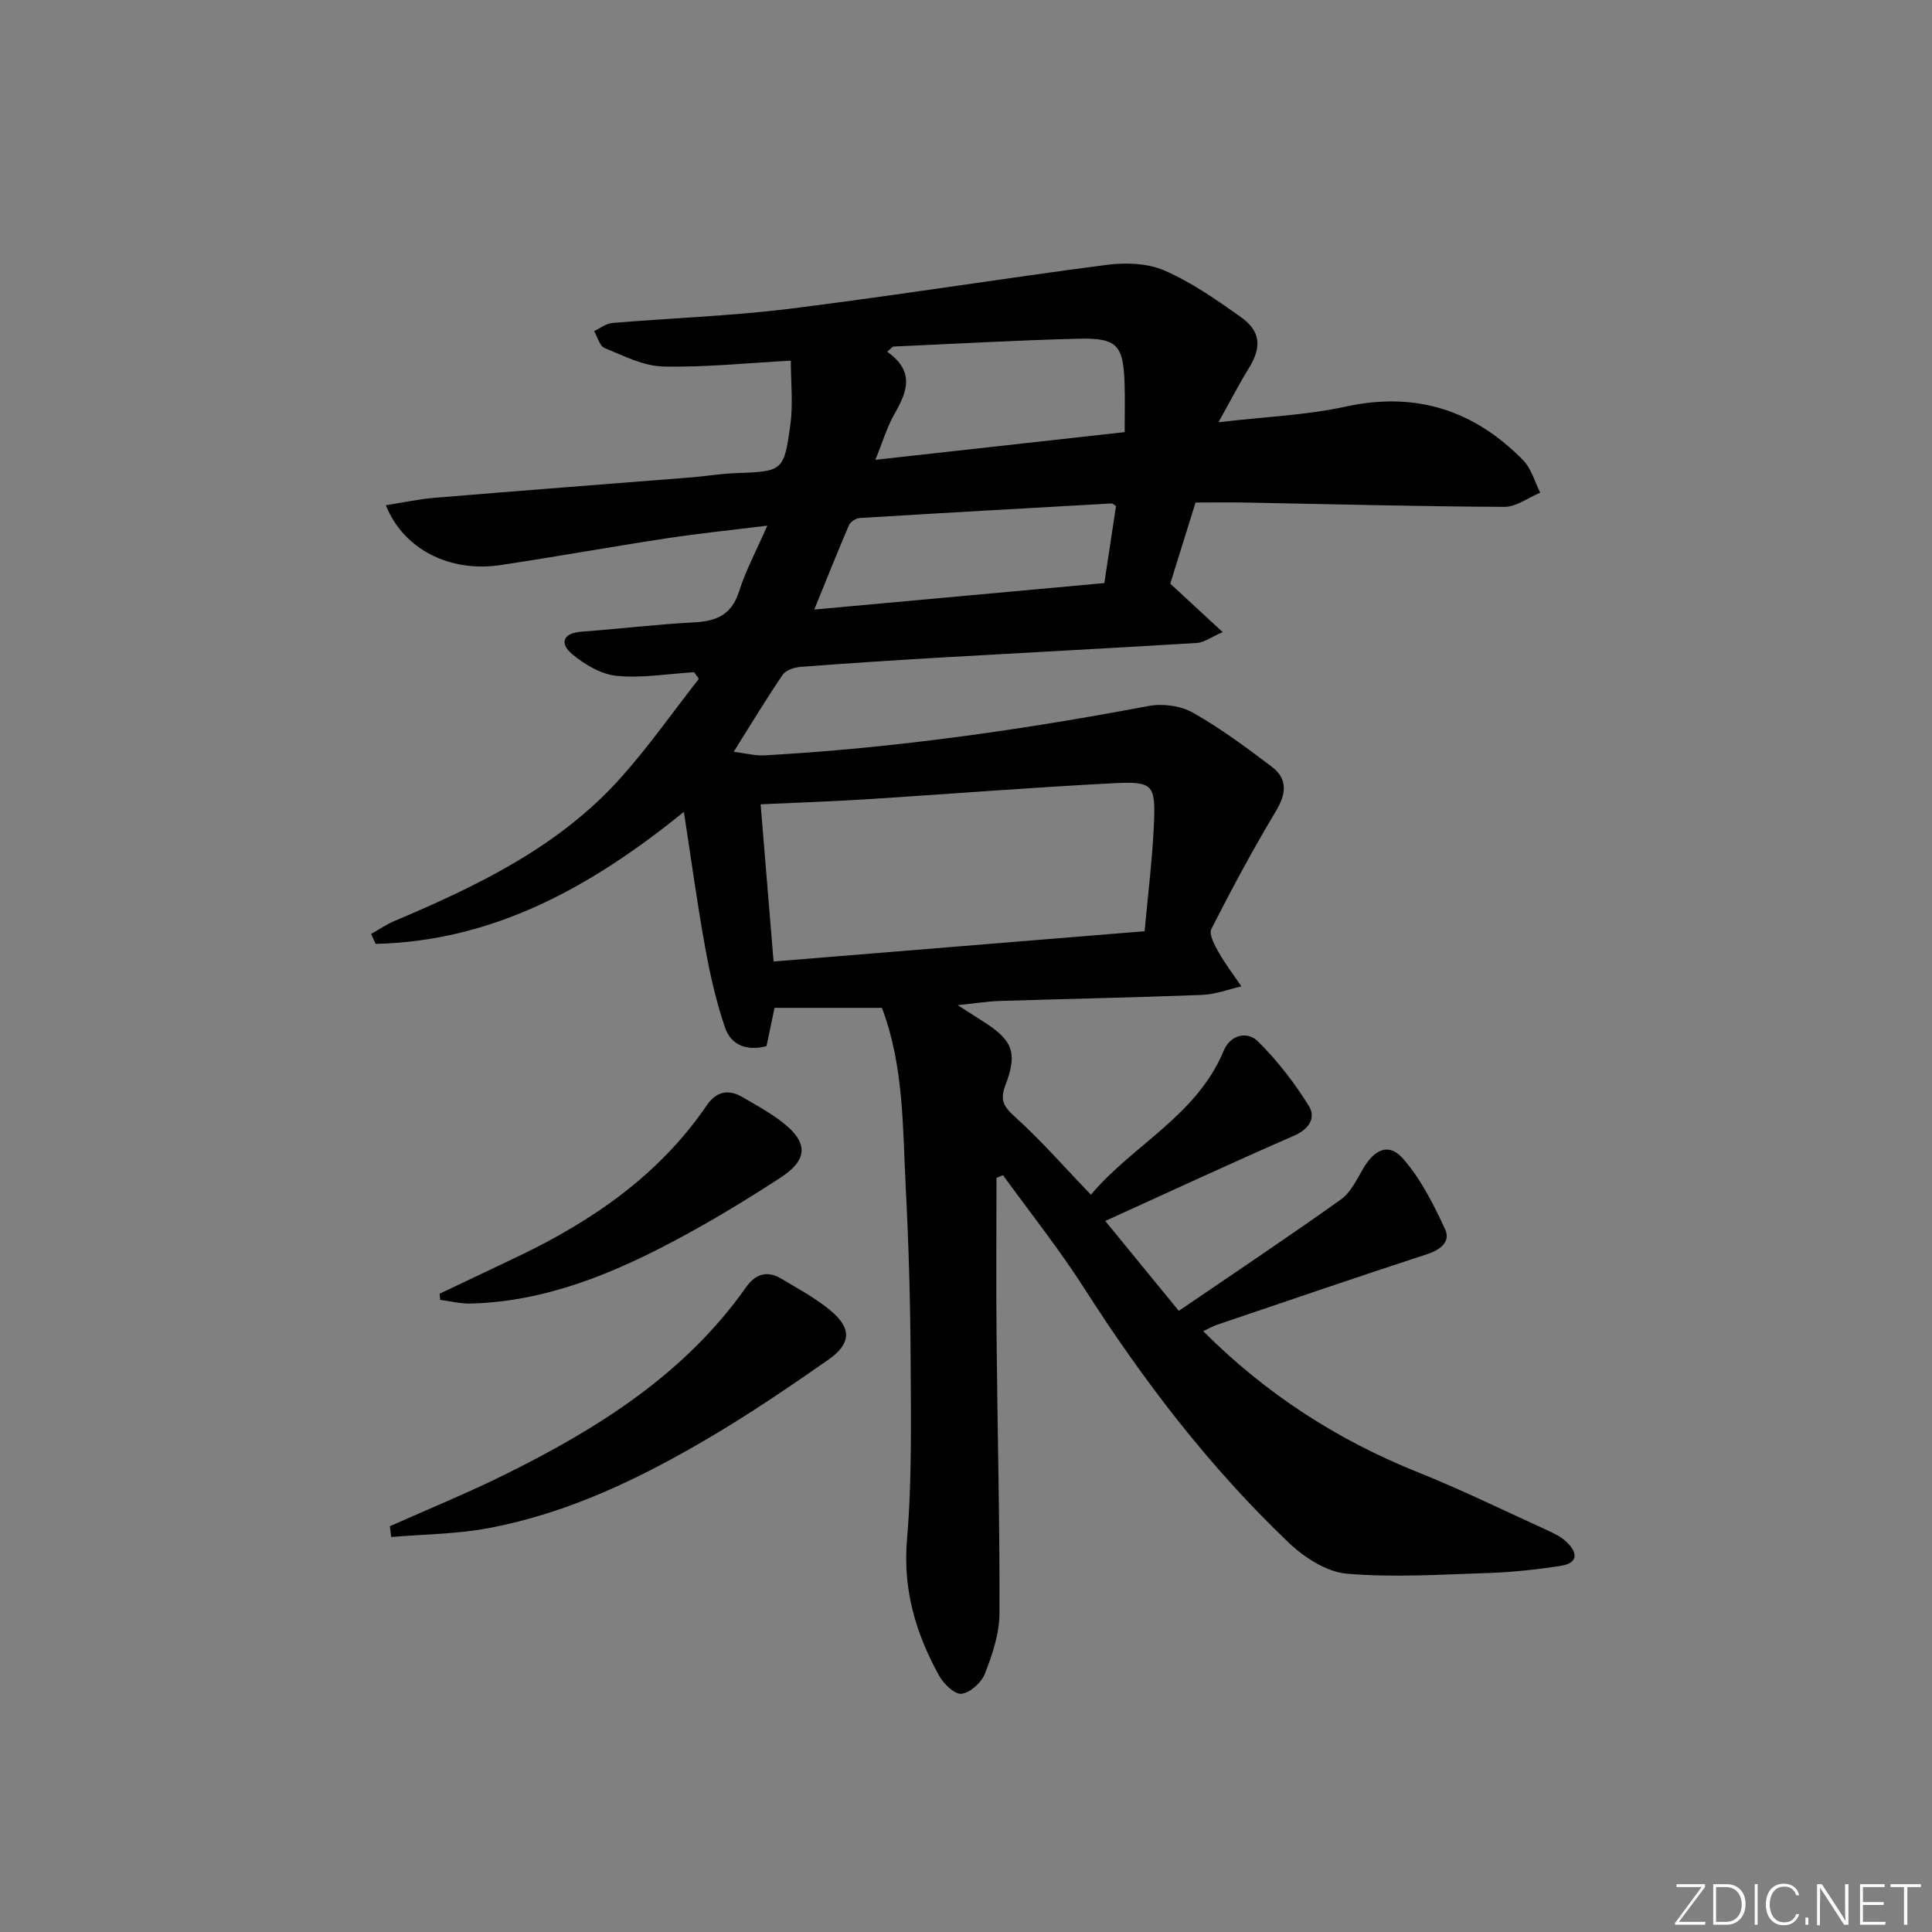 <svg enable-background="new 0 0 400 400" viewBox="0 0 400 400" xmlns="http://www.w3.org/2000/svg"><rect x="0" y="0" width="400" height="400" fill="#808080" stroke="none"/><g fill="#fafbfc"><path d="m346.9 398 5.4-7.3h-5.2v-.6h5.9v.6l-5.4 7.2h5.5l-.1.6h-6.2v-.5z"/><path d="m354.7 390.1h2.8c2.3 0 3.9 1.6 3.9 4.1s-1.6 4.3-3.9 4.3h-2.8zm.6 7.8h2c2.2 0 3.3-1.6 3.3-3.6 0-1.8-1-3.6-3.3-3.6h-2z"/><path d="m363.9 390.1v8.4h-.6v-8.4z"/><path d="m372.5 396.3c-.4 1.3-1.4 2.3-3.2 2.3-2.4 0-3.7-1.9-3.7-4.3 0-2.3 1.2-4.3 3.7-4.3 1.8 0 2.9 1 3.2 2.4h-.6c-.4-1.1-1.1-1.8-2.5-1.8-2.1 0-3 1.9-3 3.7s.9 3.7 3 3.7c1.4 0 2.1-.7 2.5-1.7z"/><path d="m373.8 398.5v-1.5h.6v1.5z"/><path d="m376.2 398.5v-8.4h1c1.3 2 4.4 6.7 4.9 7.6-.1-1.2-.1-2.4-.1-3.8v-3.8h.7v8.4h-.9c-1.2-1.9-4.4-6.8-5-7.7.1 1.1 0 2.3 0 3.9v3.9h-.6z"/><path d="m390 394.4h-4.3v3.5h4.7l-.1.6h-5.2v-8.4h5.1v.6h-4.5v3.1h4.3z"/><path d="m394.2 390.7h-2.8v-.6h6.3v.6h-2.8v7.8h-.7z"/></g><path d="m206.31 243.87c0 11.1-.09 22.2.02 33.31.18 18.98.67 37.95.6 56.92-.02 4.16-1.48 8.46-3.01 12.41-.71 1.84-3.04 3.95-4.86 4.17-1.41.17-3.72-2.09-4.66-3.8-4.78-8.7-7.5-17.74-6.62-28.08 1.04-12.23.82-24.59.76-36.9-.06-11.98-.39-23.96-1.01-35.92-.65-12.56-.37-25.28-4.94-37.32-7.25 0-14.49 0-22.23 0-.48 2.27-1.04 4.96-1.66 7.93-3.94 1.04-7.3-.1-8.57-3.79-1.87-5.43-3.14-11.11-4.16-16.77-1.62-8.94-2.84-17.96-4.38-27.94-19.51 15.82-39.63 26.76-63.81 27.33-.32-.68-.63-1.36-.95-2.05 1.58-.89 3.09-1.94 4.75-2.65 17.25-7.3 34.09-15.36 46.87-29.61 5.82-6.49 10.85-13.69 16.24-20.56-.33-.46-.65-.92-.98-1.38-5.34.33-10.75 1.27-16.01.76-3.24-.31-6.67-2.35-9.26-4.52-2.54-2.13-2.03-4.34 1.97-4.63 7.79-.57 15.56-1.53 23.36-1.93 4.6-.24 7.7-1.59 9.23-6.36 1.4-4.39 3.61-8.52 5.86-13.66-7.5.93-14.19 1.61-20.83 2.62-11.47 1.75-22.9 3.81-34.38 5.54-10.59 1.59-20.13-3.29-23.77-12.39 3.47-.54 6.79-1.26 10.14-1.54 17.73-1.47 35.47-2.82 53.2-4.23 2.98-.24 5.94-.75 8.92-.86 9.94-.39 10.16-.32 11.49-10 .6-4.37.1-8.9.1-13.3-8.99.48-17.74 1.41-26.46 1.21-4.07-.1-8.16-2.22-12.09-3.82-1.03-.42-1.47-2.3-2.18-3.51 1.25-.58 2.47-1.57 3.76-1.68 12.26-1.03 24.59-1.44 36.78-2.95 21.89-2.73 43.69-6.23 65.56-9.08 3.91-.51 8.44-.37 11.96 1.16 5.58 2.41 10.71 6.01 15.72 9.55 4.3 3.03 4.49 6.31 1.73 10.77-1.98 3.2-3.7 6.56-6.24 11.1 9.69-1.14 18.15-1.45 26.3-3.23 14.55-3.18 26.62.72 36.79 11.1 1.69 1.73 2.38 4.45 3.53 6.71-2.48 1.03-4.96 2.95-7.44 2.94-17.81-.08-35.62-.56-53.43-.89-3.32-.06-6.65-.01-10.49-.01-1.81 5.79-3.61 11.56-5.24 16.8 3.62 3.35 6.85 6.33 10.85 10.03-2.48 1.08-3.84 2.15-5.27 2.24-17.43 1.07-34.86 1.97-52.29 2.98-9.96.58-19.91 1.22-29.85 1.98-1.29.1-3.03.68-3.69 1.64-3.36 4.92-6.43 10.05-10.14 15.94 2.43.3 4.44.85 6.4.74 26.74-1.49 53.19-5.26 79.5-10.22 2.91-.55 6.63-.06 9.16 1.37 5.74 3.25 11.1 7.22 16.37 11.22 3.32 2.53 2.99 5.58.83 9.18-4.76 7.95-9.16 16.13-13.36 24.38-.55 1.08.64 3.33 1.47 4.78 1.4 2.48 3.15 4.76 4.75 7.12-2.72.62-5.43 1.67-8.18 1.77-13.97.54-27.94.81-41.92 1.25-2.48.08-4.94.48-8.64.87 2.34 1.5 3.76 2.42 5.19 3.32 6.18 3.9 7.28 6.47 4.69 13.25-1.17 3.06-.38 4.42 1.96 6.53 5.39 4.87 10.2 10.38 15.74 16.14 8.63-10.27 21.92-16.35 27.52-29.85 1.37-3.31 4.89-4.03 7.03-1.92 4.04 3.97 7.58 8.59 10.58 13.4 1.49 2.38.12 4.77-3.06 6.15-12.92 5.63-25.71 11.58-39.1 17.66 5 6.12 9.99 12.21 15.23 18.61 11.45-7.81 22.62-15.27 33.56-23.06 2.03-1.45 3.28-4.13 4.62-6.41 2.36-4.03 5.33-5.37 8.23-2.06 3.69 4.2 6.33 9.47 8.71 14.6 1.21 2.62-.93 4.29-3.79 5.22-14.5 4.73-28.92 9.68-43.36 14.57-.89.3-1.72.79-2.92 1.34 12.93 12.95 27.69 22.5 44.44 29.21 9.09 3.64 17.91 7.97 26.83 12.03 1.35.62 2.76 1.3 3.84 2.3 2.46 2.27 2.67 4.49-1.22 5.08-4.91.74-9.88 1.29-14.84 1.45-9.76.32-19.58.97-29.26.15-4.17-.35-8.77-3.29-11.97-6.32-16.48-15.67-30.2-33.61-42.44-52.76-5.17-8.09-11.19-15.64-16.83-23.43-.45.18-.9.37-1.35.56zm30.67-51.07c.69-7.65 1.63-15.04 1.94-22.44.33-7.93-.24-8.62-8.4-8.2-17.1.88-34.17 2.25-51.26 3.33-7.24.46-14.5.69-21.78 1.03.9 10.93 1.78 21.6 2.68 32.55 25.72-2.1 50.84-4.15 76.82-6.27zm-8.34-72.08c.87-5.77 1.66-10.97 2.42-15.95-.58-.37-.73-.54-.86-.54-17.4.98-34.81 1.95-52.21 3.02-.79.05-1.92.79-2.23 1.5-2.39 5.56-4.62 11.18-7.17 17.45 20.43-1.86 40.07-3.66 60.05-5.48zm-43.74-48.97c-.41.36-.81.72-1.22 1.07 5.8 4.08 4.13 8.31 1.54 12.83-1.57 2.73-2.47 5.85-3.98 9.55 17.75-1.97 34.48-3.83 51.61-5.73 0-3.56.08-6.7-.01-9.83-.24-8.24-1.49-9.72-9.69-9.51-12.75.32-25.5 1.06-38.25 1.62z" fill="#010000"/><path d="m80.71 315.99c7.98-3.56 16.08-6.86 23.91-10.74 19.22-9.52 37.17-20.77 49.84-38.74 1.95-2.76 4.39-3.52 7.31-1.77 3.41 2.04 6.96 3.95 10.01 6.45 4.62 3.78 4.54 6.97-.4 10.41-7.9 5.51-15.9 10.95-24.19 15.85-14.47 8.56-29.57 15.89-46.26 18.97-6.53 1.21-13.28 1.23-19.93 1.8-.1-.74-.2-1.49-.29-2.23z" fill="#010000"/><path d="m91.03 267.84c5.49-2.61 11-5.2 16.48-7.83 15.36-7.38 29.05-16.85 38.83-31.18 1.91-2.79 4.38-3.4 7.27-1.74 2.88 1.66 5.82 3.27 8.43 5.3 5.29 4.13 5.28 7.69-.37 11.38-7.1 4.63-14.37 9.04-21.85 13.02-13.26 7.06-27.06 12.7-42.4 13.1-2.09.05-4.19-.5-6.29-.77-.03-.42-.07-.85-.1-1.28z" fill="#010000"/></svg>